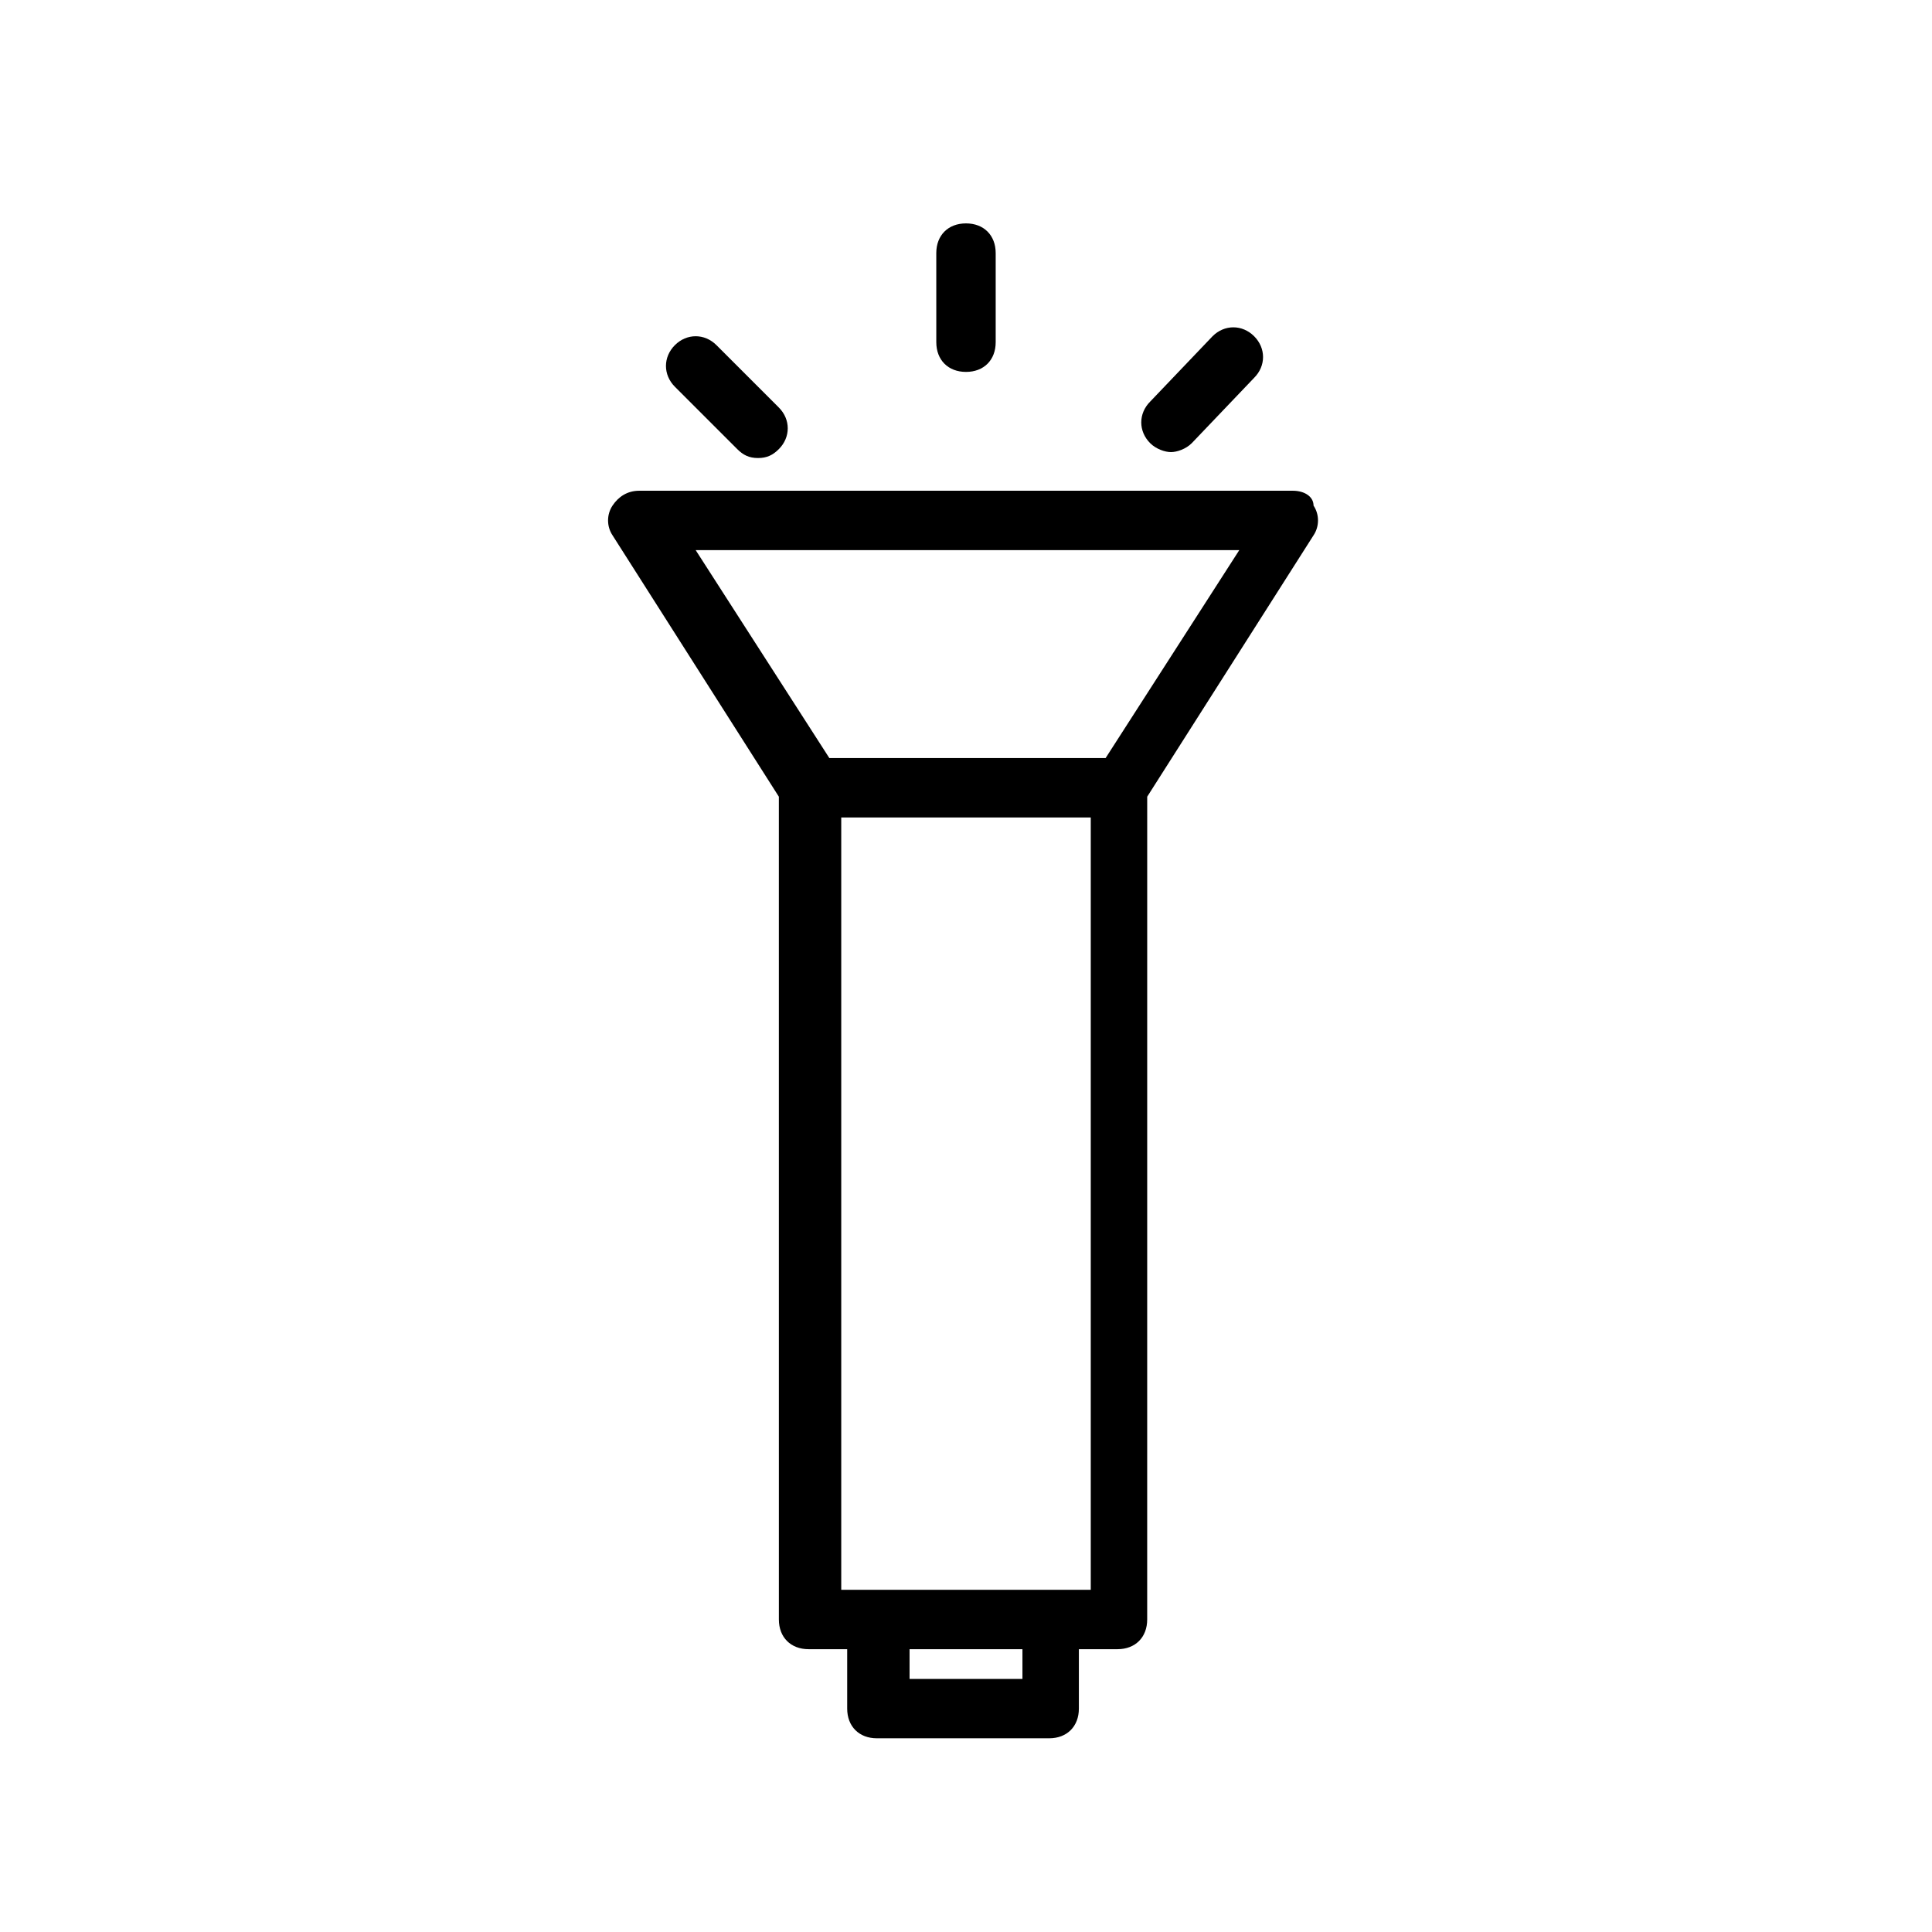 <?xml version="1.0" encoding="UTF-8"?>
<!-- Uploaded to: SVG Repo, www.svgrepo.com, Generator: SVG Repo Mixer Tools -->
<svg fill="#000000" width="800px" height="800px" version="1.1" viewBox="144 144 512 512" xmlns="http://www.w3.org/2000/svg">
 <g>
  <path d="m486.59 274.05h-173.18c-3.148 0-5.512 1.574-7.086 3.938-1.574 2.363-1.574 5.512 0 7.871l44.082 69.273 0.004 218.05c0 4.723 3.148 7.871 7.871 7.871h10.234v15.742c0 4.723 3.148 7.871 7.871 7.871h45.656c4.723 0 7.871-3.148 7.871-7.871v-15.742h10.234c4.723 0 7.871-3.148 7.871-7.871l0.004-218.05 44.082-69.273c1.574-2.363 1.574-5.512 0-7.871 0-2.363-2.363-3.938-5.512-3.938zm-71.633 314.88h-29.914v-7.871h29.914zm18.105-23.613h-66.125v-204.68h66.125zm3.934-220.42h-73.211l-35.426-55.105h144.06z"/>
  <path d="m400 242.56c-4.723 0-7.871-3.148-7.871-7.871l-0.004-23.617c0-4.723 3.148-7.871 7.871-7.871s7.871 3.148 7.871 7.871v23.617c0.004 4.723-3.144 7.871-7.867 7.871z"/>
  <path d="m339.38 263.02-16.531-16.531c-3.148-3.148-3.148-7.871 0-11.02 3.148-3.148 7.871-3.148 11.02 0l16.531 16.531c3.148 3.148 3.148 7.871 0 11.02-1.574 1.574-3.148 2.363-5.512 2.363-2.359 0-3.934-0.785-5.508-2.363z"/>
  <path d="m454.32 263.81c-1.574 0-3.938-0.789-5.512-2.363-3.148-3.148-3.148-7.871 0-11.02l16.531-17.32c3.148-3.148 7.871-3.148 11.02 0 3.148 3.148 3.148 7.871 0 11.02l-16.531 17.32c-1.574 1.574-3.934 2.363-5.508 2.363z"/>
 </g>
</svg>
